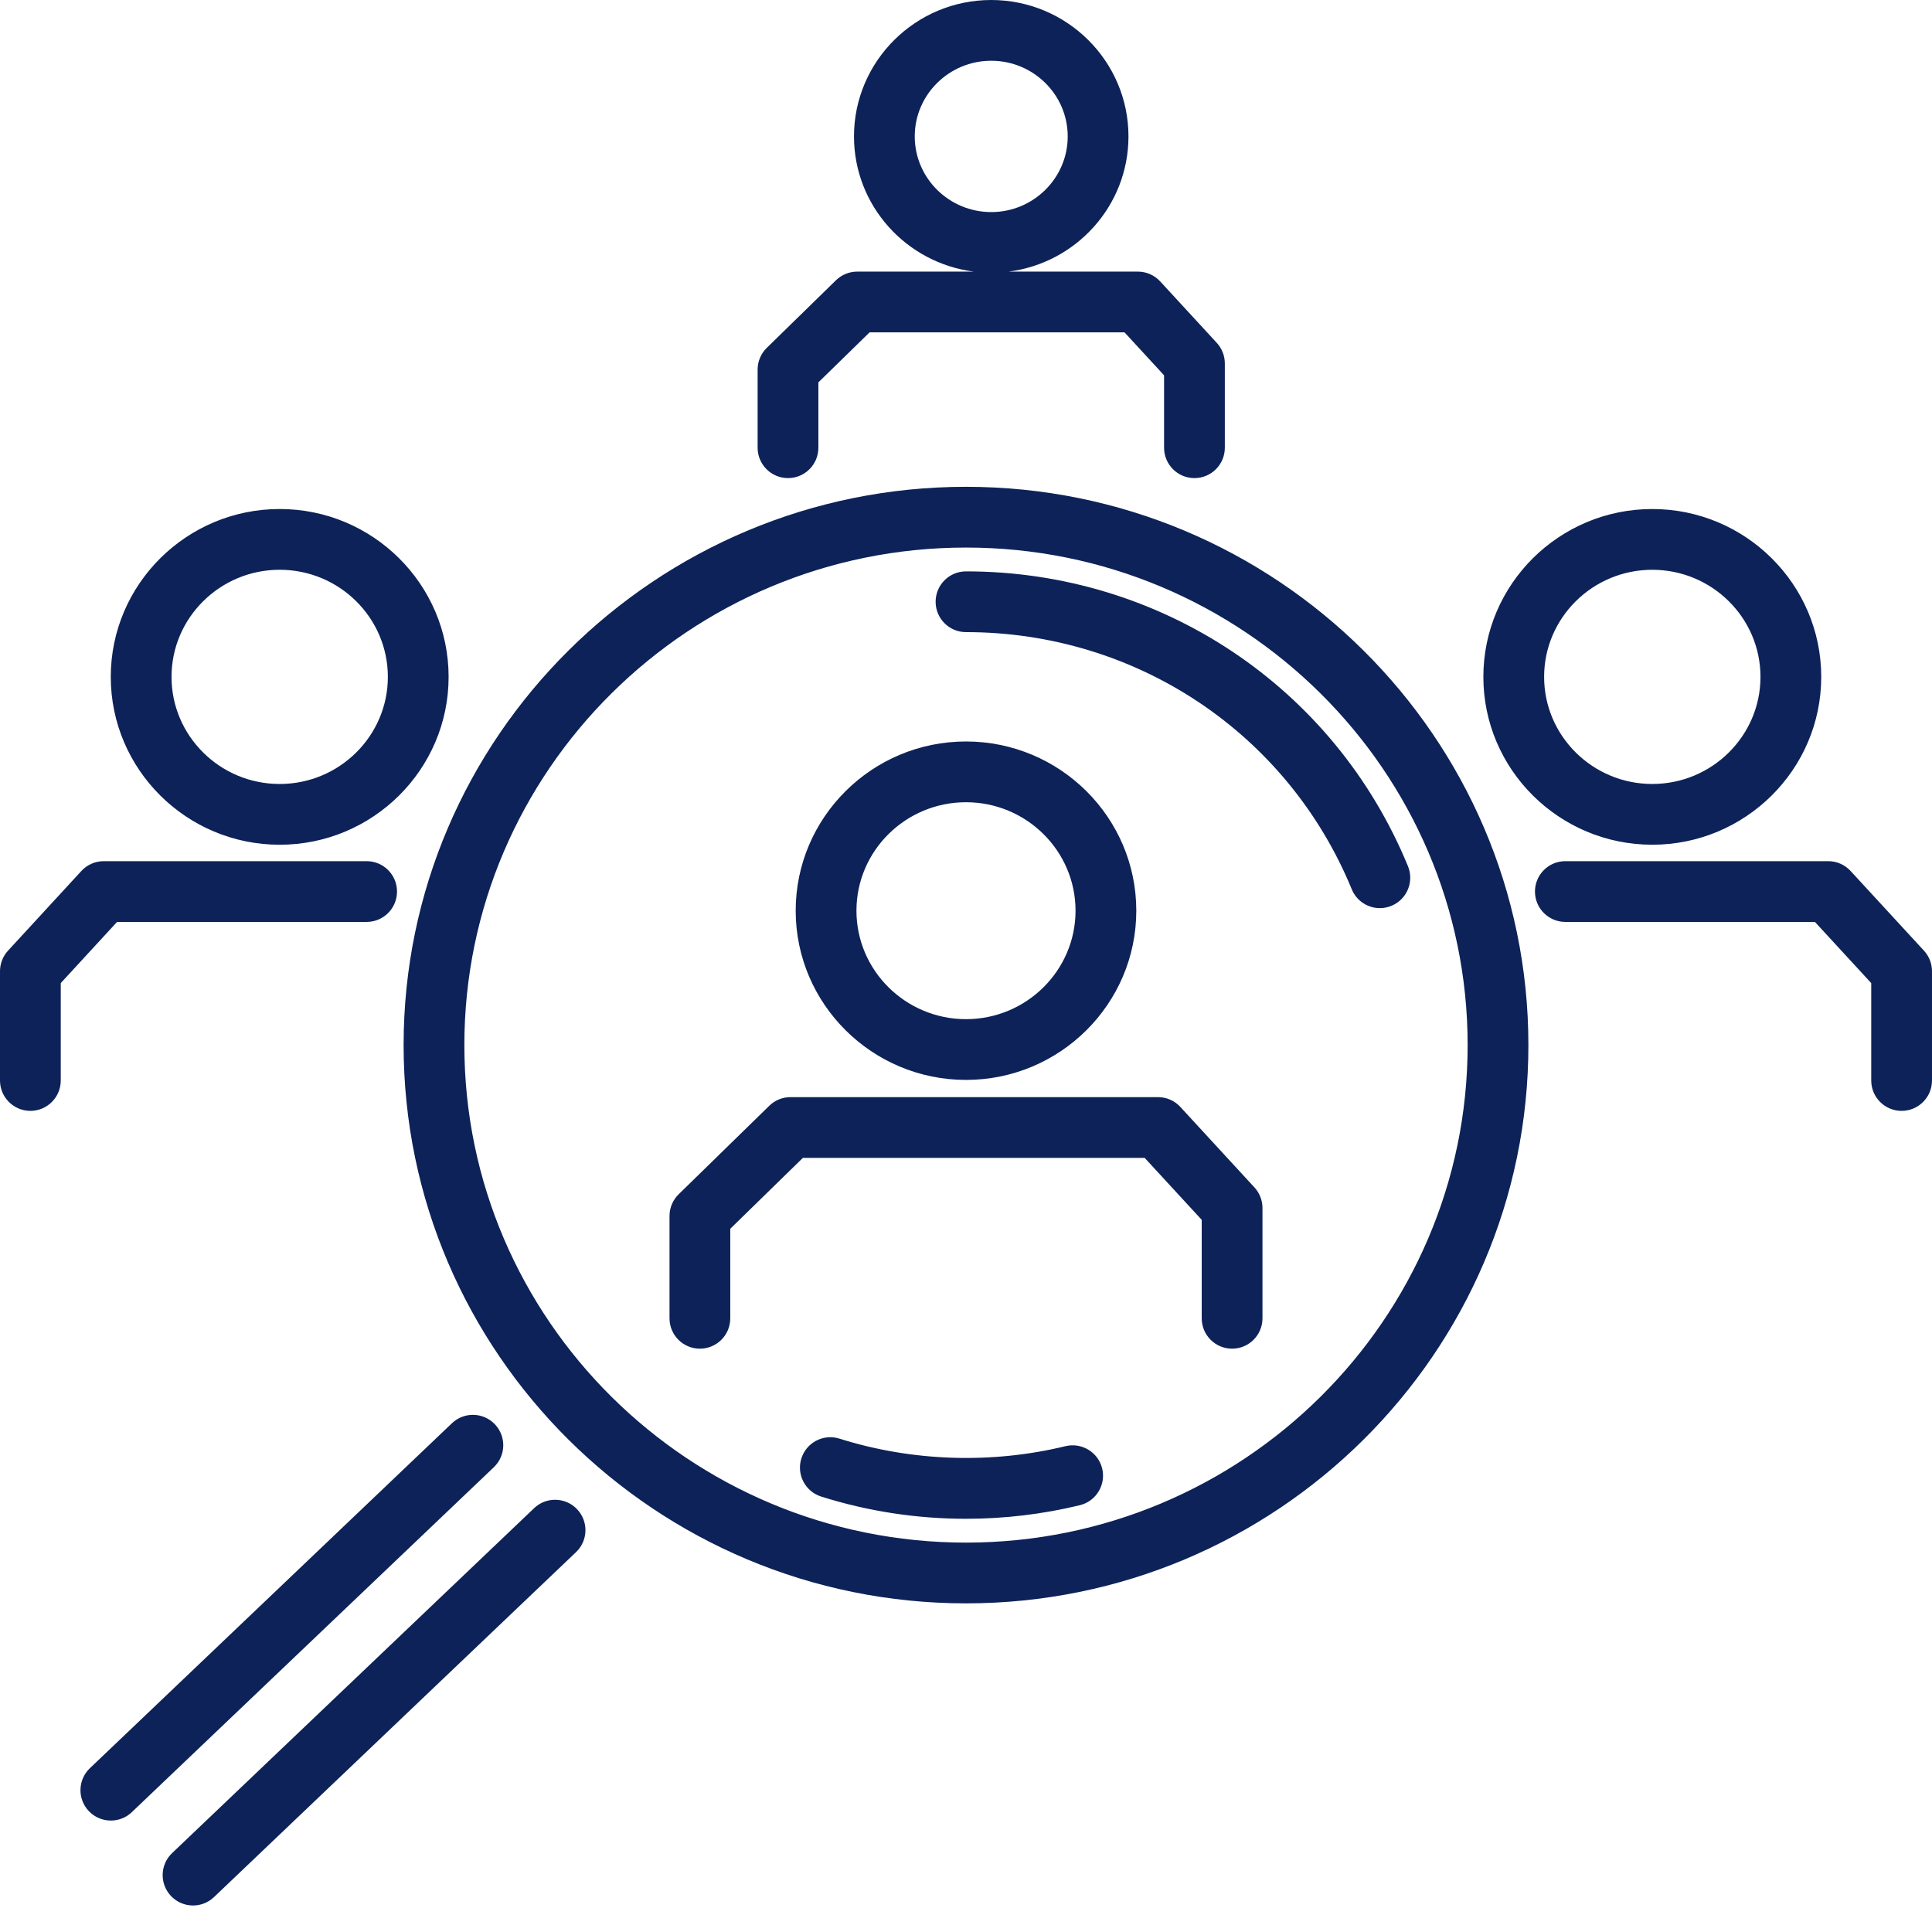 <?xml version="1.0" encoding="UTF-8"?>
<svg width="159px" height="157px" viewBox="0 0 159 157" version="1.1" xmlns="http://www.w3.org/2000/svg" xmlns:xlink="http://www.w3.org/1999/xlink">
    <title>triptychon-01</title>
    <g id="One-Pager" stroke="none" stroke-width="1" fill="none" fill-rule="evenodd">
        <g id="AUEG-One-Pager-XL" transform="translate(-158, -3379)">
            <g id="Duo-Module" transform="translate(0, 3066)">
                <g id="card" transform="translate(129, 244.164)">
                    <g id="triptychon-01" transform="translate(29, 68.836)">
                        <path d="M47.492,124.207 C48.444,125.207 48.406,126.789 47.406,127.741 L17.611,156.131 C17.127,156.593 16.507,156.821 15.887,156.821 C15.227,156.821 14.568,156.561 14.077,156.046 C13.124,155.046 13.163,153.464 14.162,152.512 L43.957,124.122 C44.957,123.168 46.538,123.207 47.492,124.207 Z M40.728,117.218 C41.68,118.218 41.642,119.8 40.643,120.752 L10.847,149.142 C10.363,149.604 9.743,149.832 9.123,149.832 C8.463,149.832 7.804,149.572 7.312,149.057 C6.36,148.057 6.398,146.475 7.398,145.523 L37.193,117.133 C38.192,116.179 39.775,116.217 40.728,117.218 Z M79.5,40.064 C105.021,40.064 125.784,60.676 125.784,86.011 C125.784,111.346 105.021,131.957 79.5,131.957 C53.979,131.957 33.216,111.346 33.216,86.011 C33.216,60.676 53.979,40.064 79.5,40.064 Z M79.5,45.064 C56.736,45.064 38.216,63.433 38.216,86.011 C38.216,108.589 56.736,126.957 79.5,126.957 C102.264,126.957 120.784,108.589 120.784,86.011 C120.784,63.433 102.264,45.064 79.5,45.064 Z M69.088,118.4 C75.05,120.283 81.606,120.499 87.686,119.02 C89.028,118.697 90.38,119.518 90.707,120.859 C91.032,122.201 90.208,123.553 88.868,123.879 C85.819,124.62 82.667,124.996 79.5,124.996 C75.432,124.996 71.421,124.38 67.582,123.167 C66.265,122.751 65.535,121.347 65.951,120.031 C66.367,118.713 67.772,117.983 69.088,118.4 Z M95.301,90.293 C96,90.293 96.667,90.585 97.14,91.1 L103.238,97.724 C103.663,98.186 103.899,98.79 103.899,99.416 L103.899,108.496 C103.899,109.877 102.78,110.996 101.399,110.996 C100.018,110.996 98.899,109.877 98.899,108.496 L98.899,100.392 L94.204,95.293 L66.076,95.293 L60.1,101.129 L60.1,108.496 C60.1,109.877 58.981,110.996 57.6,110.996 C56.22,110.996 55.1,109.877 55.1,108.496 L55.1,100.076 C55.1,99.403 55.372,98.757 55.854,98.287 L63.311,91.004 C63.778,90.547 64.405,90.293 65.058,90.293 L95.301,90.293 Z M150.461,70.874 C151.16,70.874 151.827,71.167 152.3,71.681 L158.338,78.24 C158.764,78.701 158.999,79.306 158.999,79.933 L158.999,88.925 C158.999,90.305 157.88,91.425 156.499,91.425 C155.118,91.425 153.999,90.305 153.999,88.925 L153.999,80.909 L149.364,75.874 L128.825,75.874 C127.444,75.874 126.325,74.755 126.325,73.374 C126.325,71.993 127.444,70.874 128.825,70.874 Z M30.174,70.874 C31.555,70.874 32.674,71.993 32.674,73.374 C32.674,74.755 31.555,75.874 30.174,75.874 L9.634,75.874 L5,80.909 L5,88.924 C5,90.305 3.881,91.424 2.5,91.424 C1.119,91.424 0,90.305 0,88.924 L0,79.933 C0,79.306 0.236,78.701 0.66,78.24 L6.698,71.681 C7.172,71.166 7.839,70.874 8.538,70.874 Z M79.5,61.024 C87.228,61.024 93.515,67.271 93.515,74.95 C93.515,82.63 87.228,88.877 79.5,88.877 C71.772,88.877 65.484,82.63 65.484,74.95 C65.484,67.271 71.772,61.024 79.5,61.024 Z M79.5,66.024 C74.529,66.024 70.484,70.028 70.484,74.95 C70.484,79.872 74.529,83.877 79.5,83.877 C84.471,83.877 88.515,79.872 88.515,74.95 C88.515,70.028 84.471,66.024 79.5,66.024 Z M79.5,47.024 C95.537,47.024 109.814,56.548 115.873,71.288 C116.397,72.565 115.788,74.026 114.51,74.551 C114.2,74.678 113.877,74.739 113.561,74.739 C112.578,74.739 111.645,74.155 111.248,73.189 C105.963,60.332 93.501,52.024 79.5,52.024 C78.119,52.024 77,50.905 77,49.524 C77,48.143 78.119,47.024 79.5,47.024 Z M23.018,41.892 C30.684,41.892 36.92,48.09 36.92,55.706 C36.92,63.325 30.684,69.522 23.018,69.522 C15.352,69.522 9.116,63.325 9.116,55.706 C9.116,48.09 15.352,41.892 23.018,41.892 Z M135.98,41.893 C143.646,41.893 149.884,48.09 149.884,55.707 C149.884,63.324 143.646,69.521 135.98,69.521 C128.314,69.521 122.078,63.324 122.078,55.707 C122.078,48.09 128.314,41.893 135.98,41.893 Z M23.018,46.892 C18.109,46.892 14.116,50.846 14.116,55.706 C14.116,60.568 18.109,64.522 23.018,64.522 C27.927,64.522 31.92,60.568 31.92,55.706 C31.92,50.846 27.927,46.892 23.018,46.892 Z M135.98,46.893 C131.071,46.893 127.078,50.847 127.078,55.707 C127.078,60.567 131.071,64.521 135.98,64.521 C140.89,64.521 144.884,60.567 144.884,55.707 C144.884,50.847 140.89,46.893 135.98,46.893 Z M75.282,11.227 C75.282,7.794 78.106,5 81.576,5 C85.047,5 87.871,7.794 87.871,11.227 C87.871,14.66 85.047,17.454 81.576,17.454 C78.106,17.454 75.282,14.66 75.282,11.227 M64.851,39.348 C66.232,39.348 67.351,38.228 67.351,36.848 L67.351,31.469 L71.565,27.354 L92.547,27.354 L95.801,30.888 L95.801,36.848 C95.801,38.228 96.92,39.348 98.301,39.348 C99.682,39.348 100.801,38.228 100.801,36.848 L100.801,29.913 C100.801,29.285 100.565,28.681 100.14,28.219 L95.483,23.161 C95.01,22.646 94.343,22.354 93.644,22.354 L83.003,22.354 C88.559,21.653 92.871,16.936 92.871,11.227 C92.871,5.037 87.805,0 81.576,0 C75.349,0 70.282,5.037 70.282,11.227 C70.282,16.936 74.595,21.653 80.15,22.354 L70.547,22.354 C69.894,22.354 69.267,22.609 68.8,23.065 L63.105,28.628 C62.623,29.099 62.351,29.743 62.351,30.416 L62.351,36.848 C62.351,38.228 63.47,39.348 64.851,39.348" id="Combined-Shape" fill="#0D2258"></path>
                        <g id="Group-7" transform="translate(62.351, 0)"></g>
                    </g>
                </g>
            </g>
        </g>
    </g>
</svg>